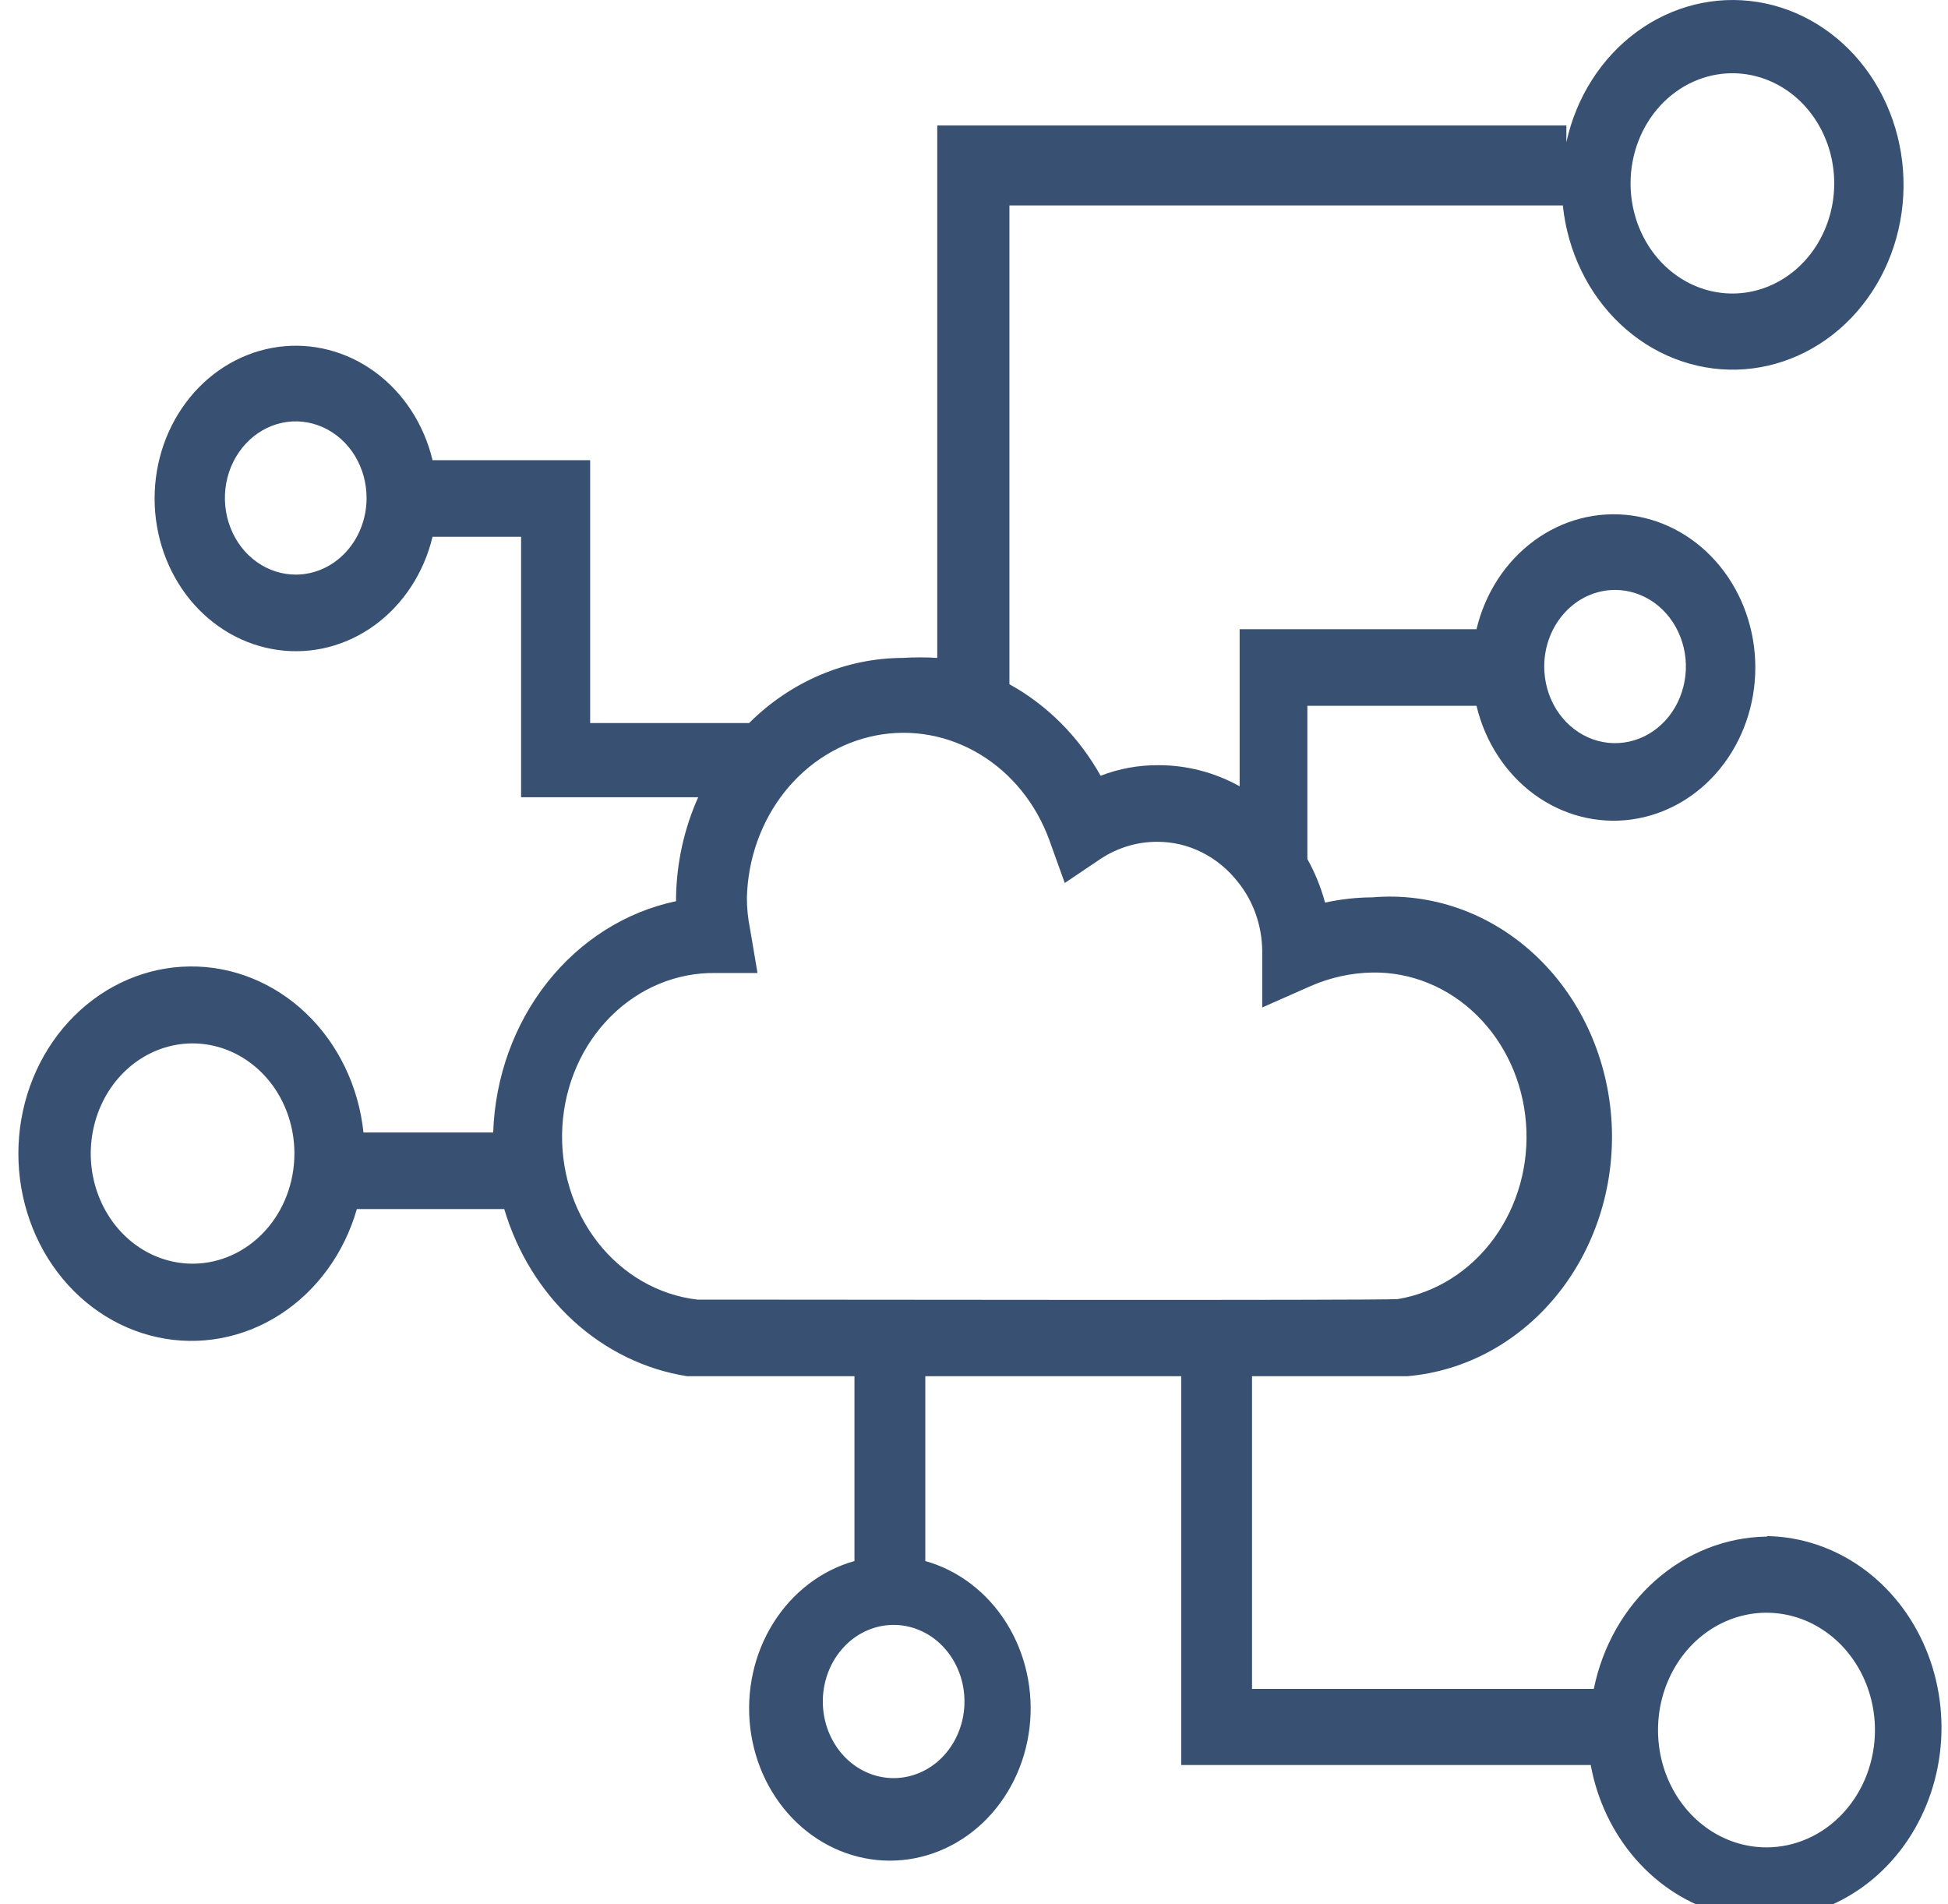 <?xml version="1.0" encoding="UTF-8"?> <svg xmlns="http://www.w3.org/2000/svg" width="44" height="43" viewBox="0 0 44 43" fill="none"> <g clip-path="url(#clip0_704_4172)"> <path d="M39.9 34.7C38.987 34.714 38.104 35.061 37.396 35.685C36.688 36.309 36.196 37.174 36 38.139H28.28V31.078C30.28 31.078 31.7 31.078 31.79 31.078C32.447 31.021 33.087 30.826 33.673 30.503C34.26 30.179 34.782 29.734 35.21 29.192C35.638 28.65 35.962 28.023 36.166 27.345C36.369 26.668 36.447 25.954 36.395 25.244C36.343 24.534 36.162 23.842 35.863 23.207C35.564 22.573 35.152 22.008 34.651 21.546C34.15 21.083 33.57 20.732 32.944 20.512C32.317 20.293 31.657 20.208 31 20.264C30.641 20.266 30.282 20.306 29.93 20.383C29.836 20.038 29.702 19.707 29.53 19.399V15.939H33.35C33.545 16.754 34.008 17.465 34.652 17.938C35.297 18.41 36.079 18.613 36.852 18.506C37.624 18.4 38.335 17.993 38.849 17.361C39.364 16.729 39.648 15.916 39.648 15.074C39.648 14.232 39.364 13.418 38.849 12.786C38.335 12.154 37.624 11.747 36.852 11.641C36.079 11.535 35.297 11.737 34.652 12.21C34.008 12.683 33.545 13.393 33.35 14.209H28V17.756C27.434 17.442 26.806 17.279 26.17 17.28C25.724 17.276 25.28 17.356 24.86 17.518C24.365 16.635 23.651 15.92 22.8 15.452V4.639H35.3C35.408 5.677 35.871 6.634 36.6 7.321C37.328 8.007 38.269 8.373 39.235 8.347C40.2 8.32 41.122 7.902 41.817 7.177C42.512 6.451 42.931 5.469 42.989 4.426C43.047 3.384 42.742 2.355 42.133 1.543C41.524 0.732 40.656 0.197 39.7 0.045C38.744 -0.108 37.77 0.133 36.97 0.719C36.17 1.305 35.603 2.195 35.38 3.212V2.833H21.17V14.857C20.914 14.841 20.656 14.841 20.4 14.857C19.111 14.859 17.869 15.384 16.92 16.328H13.33V10.392H9.77C9.575 9.579 9.113 8.871 8.471 8.401C7.828 7.93 7.049 7.729 6.279 7.835C5.509 7.941 4.801 8.347 4.288 8.977C3.775 9.607 3.492 10.417 3.492 11.257C3.492 12.096 3.775 12.907 4.288 13.537C4.801 14.166 5.509 14.572 6.279 14.678C7.049 14.785 7.828 14.584 8.471 14.113C9.113 13.642 9.575 12.934 9.77 12.122H11.77V18.004H15.77C15.454 18.709 15.283 19.481 15.27 20.264V20.351C14.137 20.589 13.113 21.235 12.363 22.183C11.613 23.132 11.182 24.327 11.14 25.574H8.21C8.1 24.535 7.639 23.576 6.914 22.884C6.189 22.192 5.253 21.814 4.286 21.825C3.319 21.835 2.39 22.233 1.678 22.941C0.966 23.649 0.522 24.617 0.432 25.658C0.342 26.699 0.612 27.739 1.189 28.578C1.767 29.417 2.612 29.994 3.56 30.199C4.508 30.403 5.493 30.221 6.324 29.686C7.155 29.151 7.774 28.303 8.06 27.304H11.39C11.682 28.288 12.224 29.164 12.954 29.831C13.685 30.498 14.574 30.93 15.52 31.078H19.3V35.252C18.551 35.462 17.899 35.96 17.466 36.653C17.032 37.346 16.848 38.186 16.946 39.016C17.044 39.845 17.418 40.608 17.999 41.161C18.579 41.713 19.326 42.018 20.1 42.018C20.873 42.018 21.621 41.713 22.201 41.161C22.782 40.608 23.156 39.845 23.254 39.016C23.352 38.186 23.168 37.346 22.734 36.653C22.301 35.96 21.649 35.462 20.9 35.252V31.078H26.68V39.858H35.93C36.077 40.658 36.431 41.397 36.95 41.989C37.469 42.581 38.132 43.003 38.863 43.205C39.594 43.407 40.363 43.381 41.081 43.13C41.799 42.88 42.437 42.415 42.921 41.79C43.405 41.164 43.715 40.403 43.817 39.595C43.918 38.786 43.806 37.963 43.493 37.221C43.181 36.479 42.68 35.847 42.05 35.399C41.419 34.951 40.684 34.705 39.93 34.689L39.9 34.7ZM36.47 13.322C36.787 13.32 37.097 13.42 37.362 13.608C37.626 13.797 37.833 14.067 37.955 14.383C38.078 14.698 38.111 15.047 38.05 15.383C37.99 15.719 37.838 16.029 37.615 16.272C37.392 16.515 37.106 16.681 36.796 16.748C36.485 16.816 36.163 16.782 35.87 16.652C35.577 16.521 35.327 16.299 35.15 16.015C34.974 15.73 34.88 15.395 34.88 15.052C34.88 14.595 35.047 14.157 35.345 13.833C35.643 13.508 36.047 13.325 36.47 13.322ZM39.12 1.654C39.575 1.652 40.021 1.796 40.401 2.068C40.78 2.34 41.076 2.728 41.252 3.182C41.428 3.636 41.475 4.137 41.387 4.62C41.299 5.103 41.081 5.547 40.76 5.896C40.439 6.245 40.029 6.483 39.582 6.58C39.136 6.677 38.673 6.628 38.252 6.44C37.831 6.252 37.471 5.934 37.218 5.524C36.965 5.115 36.83 4.634 36.83 4.141C36.83 3.484 37.071 2.853 37.5 2.387C37.929 1.921 38.512 1.657 39.12 1.654ZM6.69 12.976C6.373 12.978 6.062 12.878 5.797 12.689C5.533 12.5 5.326 12.23 5.204 11.913C5.081 11.596 5.049 11.248 5.11 10.911C5.172 10.574 5.324 10.265 5.549 10.023C5.773 9.78 6.059 9.615 6.37 9.548C6.682 9.482 7.004 9.517 7.297 9.65C7.59 9.782 7.839 10.005 8.015 10.291C8.19 10.578 8.282 10.914 8.28 11.257C8.277 11.712 8.109 12.148 7.811 12.469C7.514 12.791 7.111 12.973 6.69 12.976ZM4.36 28.537C3.905 28.539 3.459 28.395 3.079 28.123C2.7 27.851 2.404 27.463 2.228 27.009C2.052 26.554 2.005 26.054 2.093 25.571C2.181 25.088 2.399 24.643 2.72 24.295C3.041 23.946 3.451 23.708 3.898 23.611C4.344 23.514 4.807 23.563 5.228 23.751C5.649 23.939 6.008 24.257 6.262 24.666C6.515 25.076 6.65 25.557 6.65 26.049C6.65 26.707 6.409 27.338 5.98 27.804C5.551 28.27 4.968 28.534 4.36 28.537ZM21.78 38.56C21.748 38.994 21.566 39.399 21.271 39.695C20.975 39.99 20.587 40.154 20.185 40.154C19.782 40.154 19.395 39.99 19.099 39.695C18.804 39.399 18.622 38.994 18.59 38.56C18.573 38.322 18.601 38.083 18.673 37.858C18.745 37.632 18.86 37.425 19.01 37.25C19.16 37.074 19.341 36.934 19.544 36.839C19.746 36.743 19.964 36.694 20.185 36.694C20.406 36.694 20.624 36.743 20.826 36.839C21.029 36.934 21.21 37.074 21.36 37.25C21.51 37.425 21.625 37.632 21.697 37.858C21.769 38.083 21.797 38.322 21.78 38.56ZM16.09 29.348H15.75C14.875 29.246 14.07 28.783 13.502 28.056C12.934 27.329 12.648 26.393 12.702 25.443C12.756 24.493 13.146 23.602 13.793 22.956C14.438 22.31 15.29 21.957 16.17 21.973H17.11L16.94 20.967C16.894 20.74 16.87 20.508 16.87 20.275C16.892 19.393 17.194 18.547 17.726 17.878C18.259 17.21 18.988 16.761 19.791 16.607C20.594 16.453 21.422 16.604 22.134 17.034C22.847 17.464 23.4 18.147 23.7 18.967L24.05 19.94L24.87 19.388C25.253 19.139 25.693 19.008 26.14 19.01C26.489 19.009 26.833 19.09 27.149 19.249C27.466 19.408 27.746 19.64 27.97 19.929C28.314 20.359 28.505 20.907 28.51 21.475V22.751L29.61 22.265C30.052 22.073 30.523 21.97 31 21.962C31.869 21.948 32.71 22.292 33.354 22.923C33.998 23.554 34.396 24.425 34.468 25.362C34.541 26.298 34.282 27.229 33.744 27.967C33.206 28.705 32.429 29.194 31.57 29.337C31 29.369 18.36 29.348 16.09 29.348ZM39.9 41.718C39.415 41.718 38.942 41.563 38.539 41.272C38.136 40.98 37.822 40.567 37.636 40.083C37.451 39.599 37.403 39.066 37.497 38.552C37.592 38.038 37.825 37.566 38.168 37.195C38.51 36.825 38.947 36.573 39.422 36.47C39.897 36.368 40.39 36.421 40.838 36.621C41.285 36.822 41.668 37.161 41.937 37.597C42.206 38.032 42.35 38.545 42.35 39.069C42.35 39.771 42.092 40.445 41.632 40.942C41.173 41.439 40.55 41.718 39.9 41.718Z" fill="#385072"></path> </g> <defs> <clipPath id="clip0_704_4172"> <rect width="44" height="43" fill="white"></rect> </clipPath> </defs> </svg> 